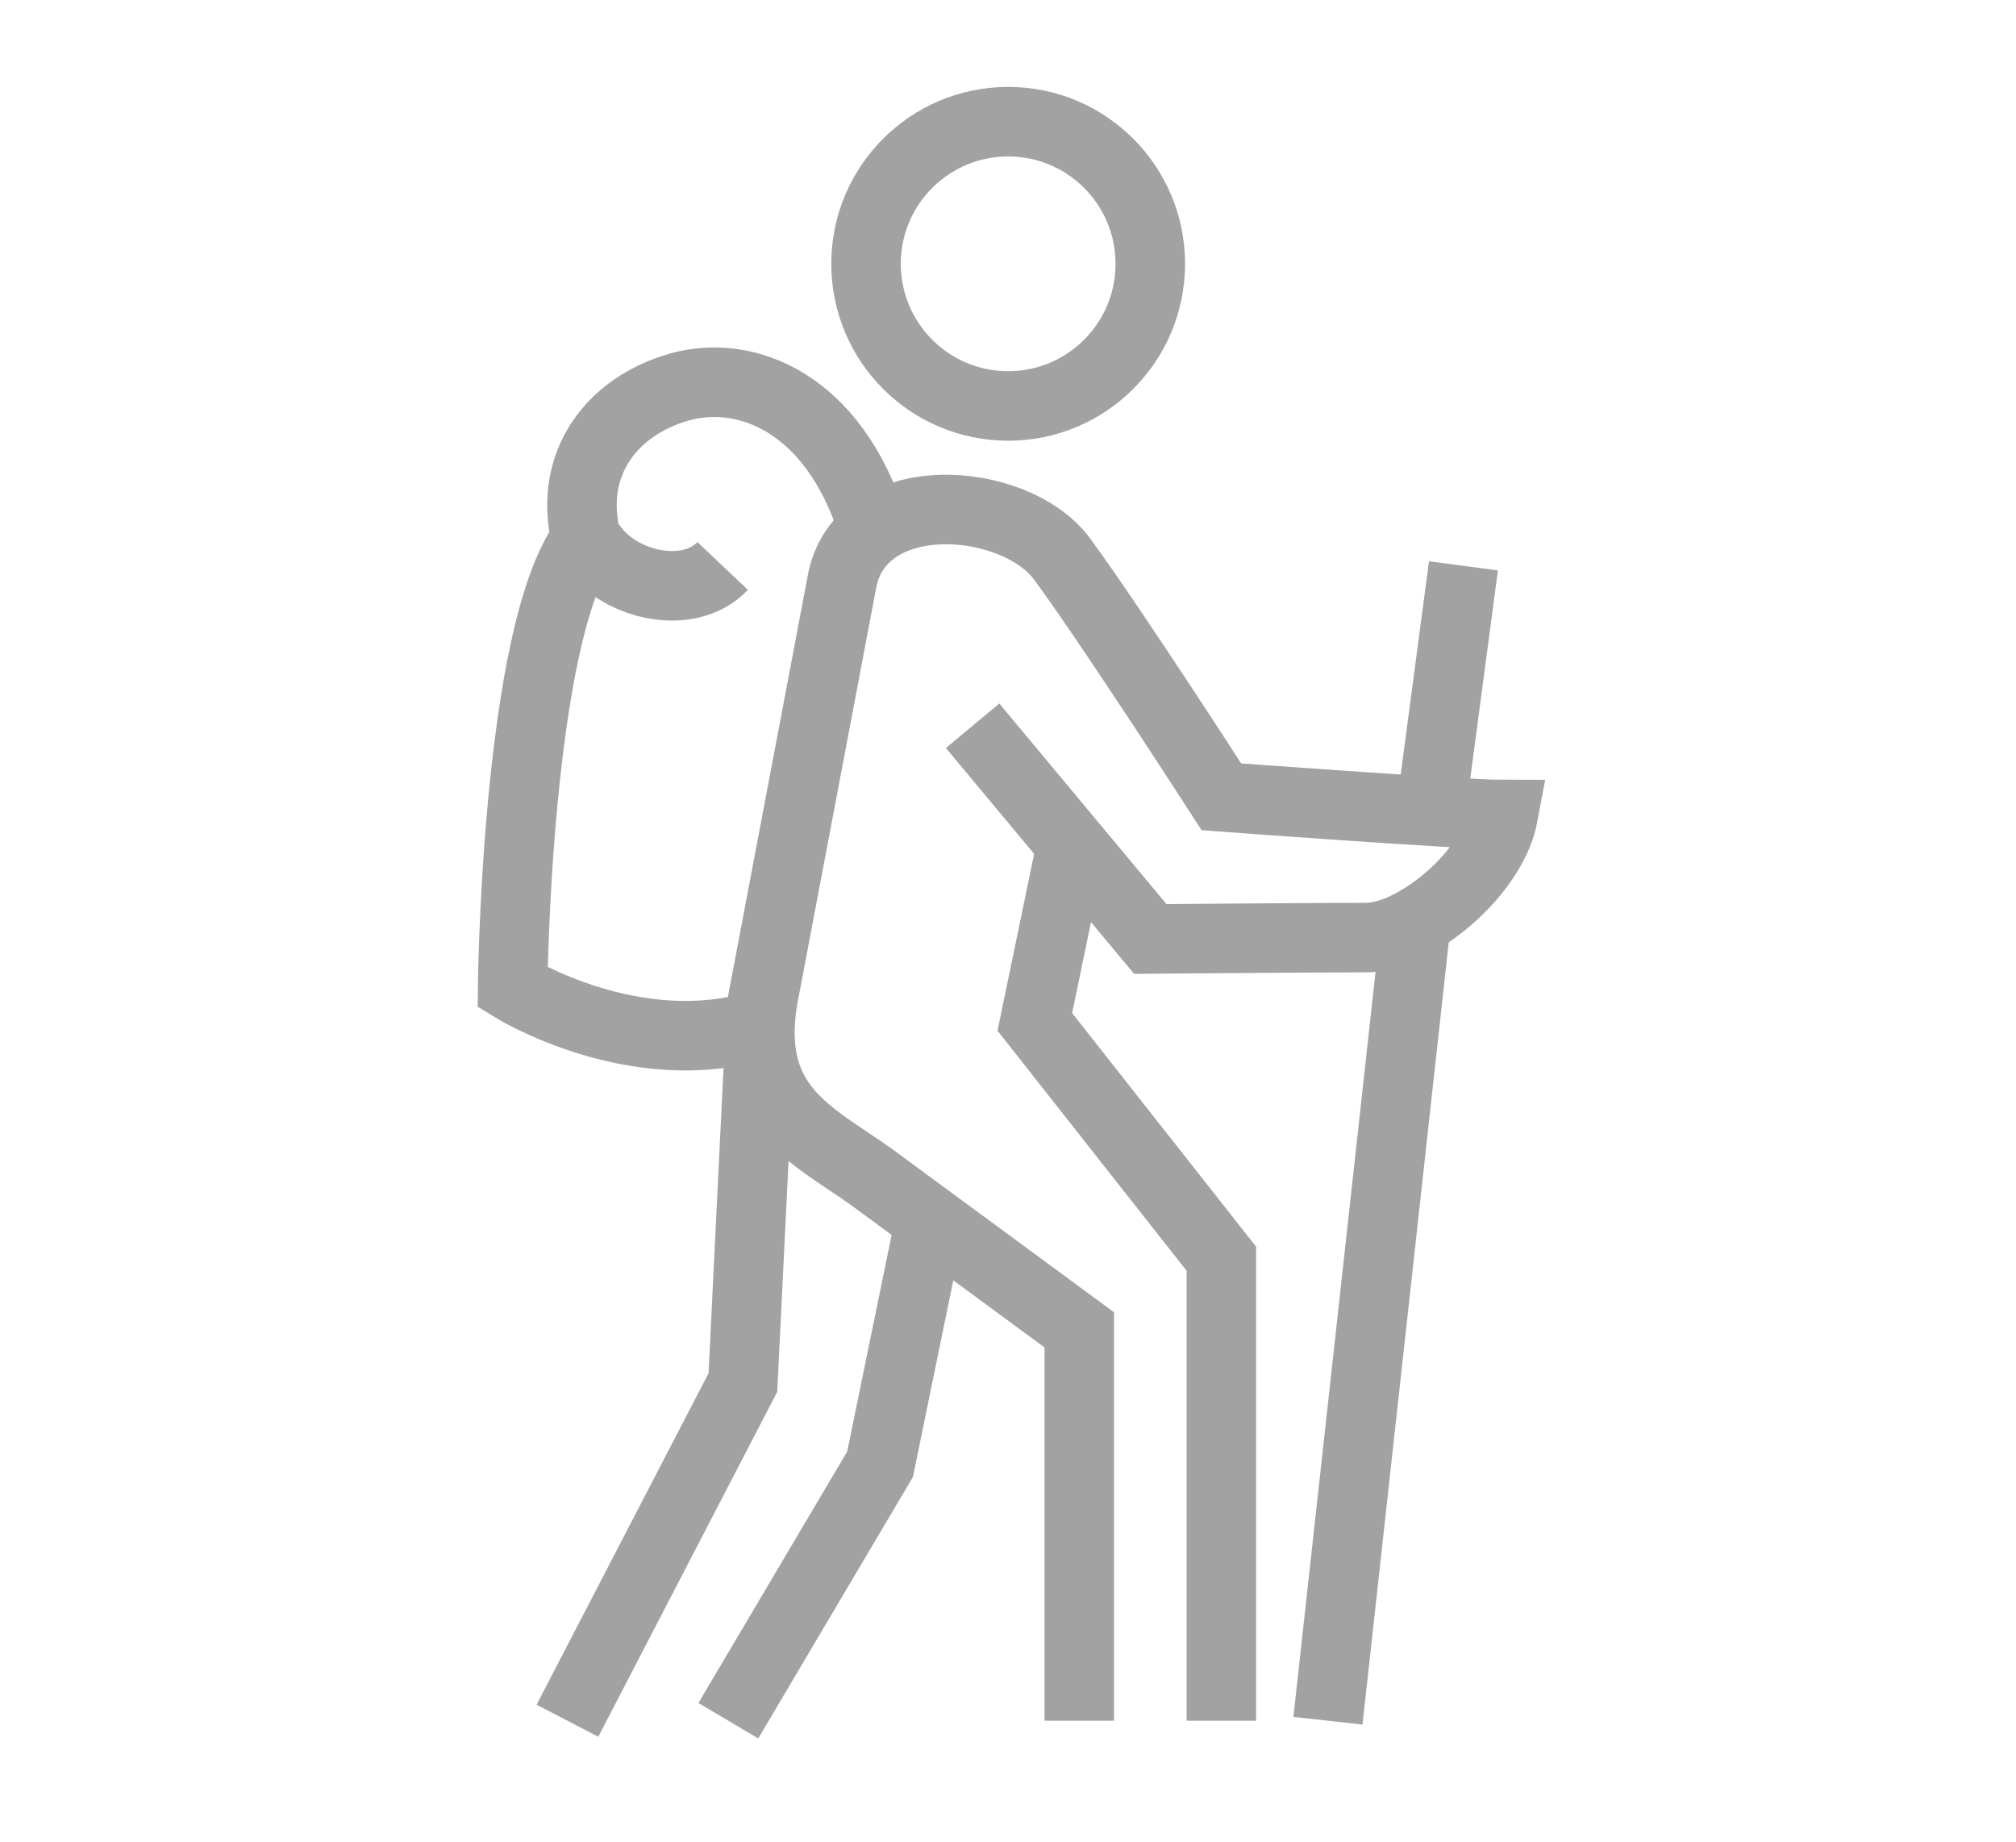 <?xml version="1.0" encoding="utf-8"?>
<!-- Generator: Adobe Illustrator 16.0.0, SVG Export Plug-In . SVG Version: 6.00 Build 0)  -->
<!DOCTYPE svg PUBLIC "-//W3C//DTD SVG 1.1//EN" "http://www.w3.org/Graphics/SVG/1.1/DTD/svg11.dtd">
<svg version="1.1" id="Calque_1" xmlns="http://www.w3.org/2000/svg" xmlns:xlink="http://www.w3.org/1999/xlink" x="0px" y="0px"
	 width="58px" height="53px" viewBox="0 0 58 53" enable-background="new 0 0 58 53" xml:space="preserve">
<g>
	<path fill="none" stroke="#A2A2A2" stroke-width="2" stroke-miterlimit="10" d="M35.139,49.5V36.211l-5.367-6.814l0.979-4.728"/>
	<polyline fill="none" stroke="#A2A2A2" stroke-width="2" stroke-miterlimit="10" points="20.954,49.5 25.319,42.123 26.731,35.243 
			"/>
	<polyline fill="none" stroke="#A2A2A2" stroke-width="2" stroke-miterlimit="10" points="21.861,29.822 21.373,39.771 16.325,49.5 
			"/>
	<circle fill="none" stroke="#A2A2A2" stroke-width="2" stroke-miterlimit="10" cx="29.005" cy="7.589" r="4.089"/>
	<path fill="none" stroke="#A2A2A2" stroke-width="2" stroke-miterlimit="10" d="M27.982,20.878l5.111,6.133
		c0,0,4.845-0.04,6.221-0.04c1.375,0,3.618-1.813,3.938-3.538c-1.257,0-8.113-0.511-8.113-0.511s-3.15-4.891-4.579-6.836
		c-1.354-1.846-5.857-2.193-6.347,0.703l-2.277,12.012c-0.471,3.066,1.407,3.822,3.154,5.07l5.96,4.385V49.5"/>
	<line fill="none" stroke="#A2A2A2" stroke-width="2" stroke-miterlimit="10" x1="40.739" y1="26.517" x2="38.205" y2="49.5"/>
	<line fill="none" stroke="#A2A2A2" stroke-width="2" stroke-miterlimit="10" x1="42.103" y1="16.278" x2="41.166" y2="23.337"/>
	<path fill="none" stroke="#A2A2A2" stroke-width="2" stroke-miterlimit="10" d="M25.107,15.149
		c-1.122-3.578-3.663-4.557-5.568-4.014c-1.906,0.543-3.214,2.172-2.673,4.376c-2.013,2.667-2.118,12.895-2.118,12.895
		s3.523,2.184,7.12,1.073"/>
	<path fill="none" stroke="#A2A2A2" stroke-width="2" stroke-miterlimit="10" d="M16.96,15.606c0.729,1.207,2.827,1.736,3.831,0.675
		"/>
</g>
</svg>
